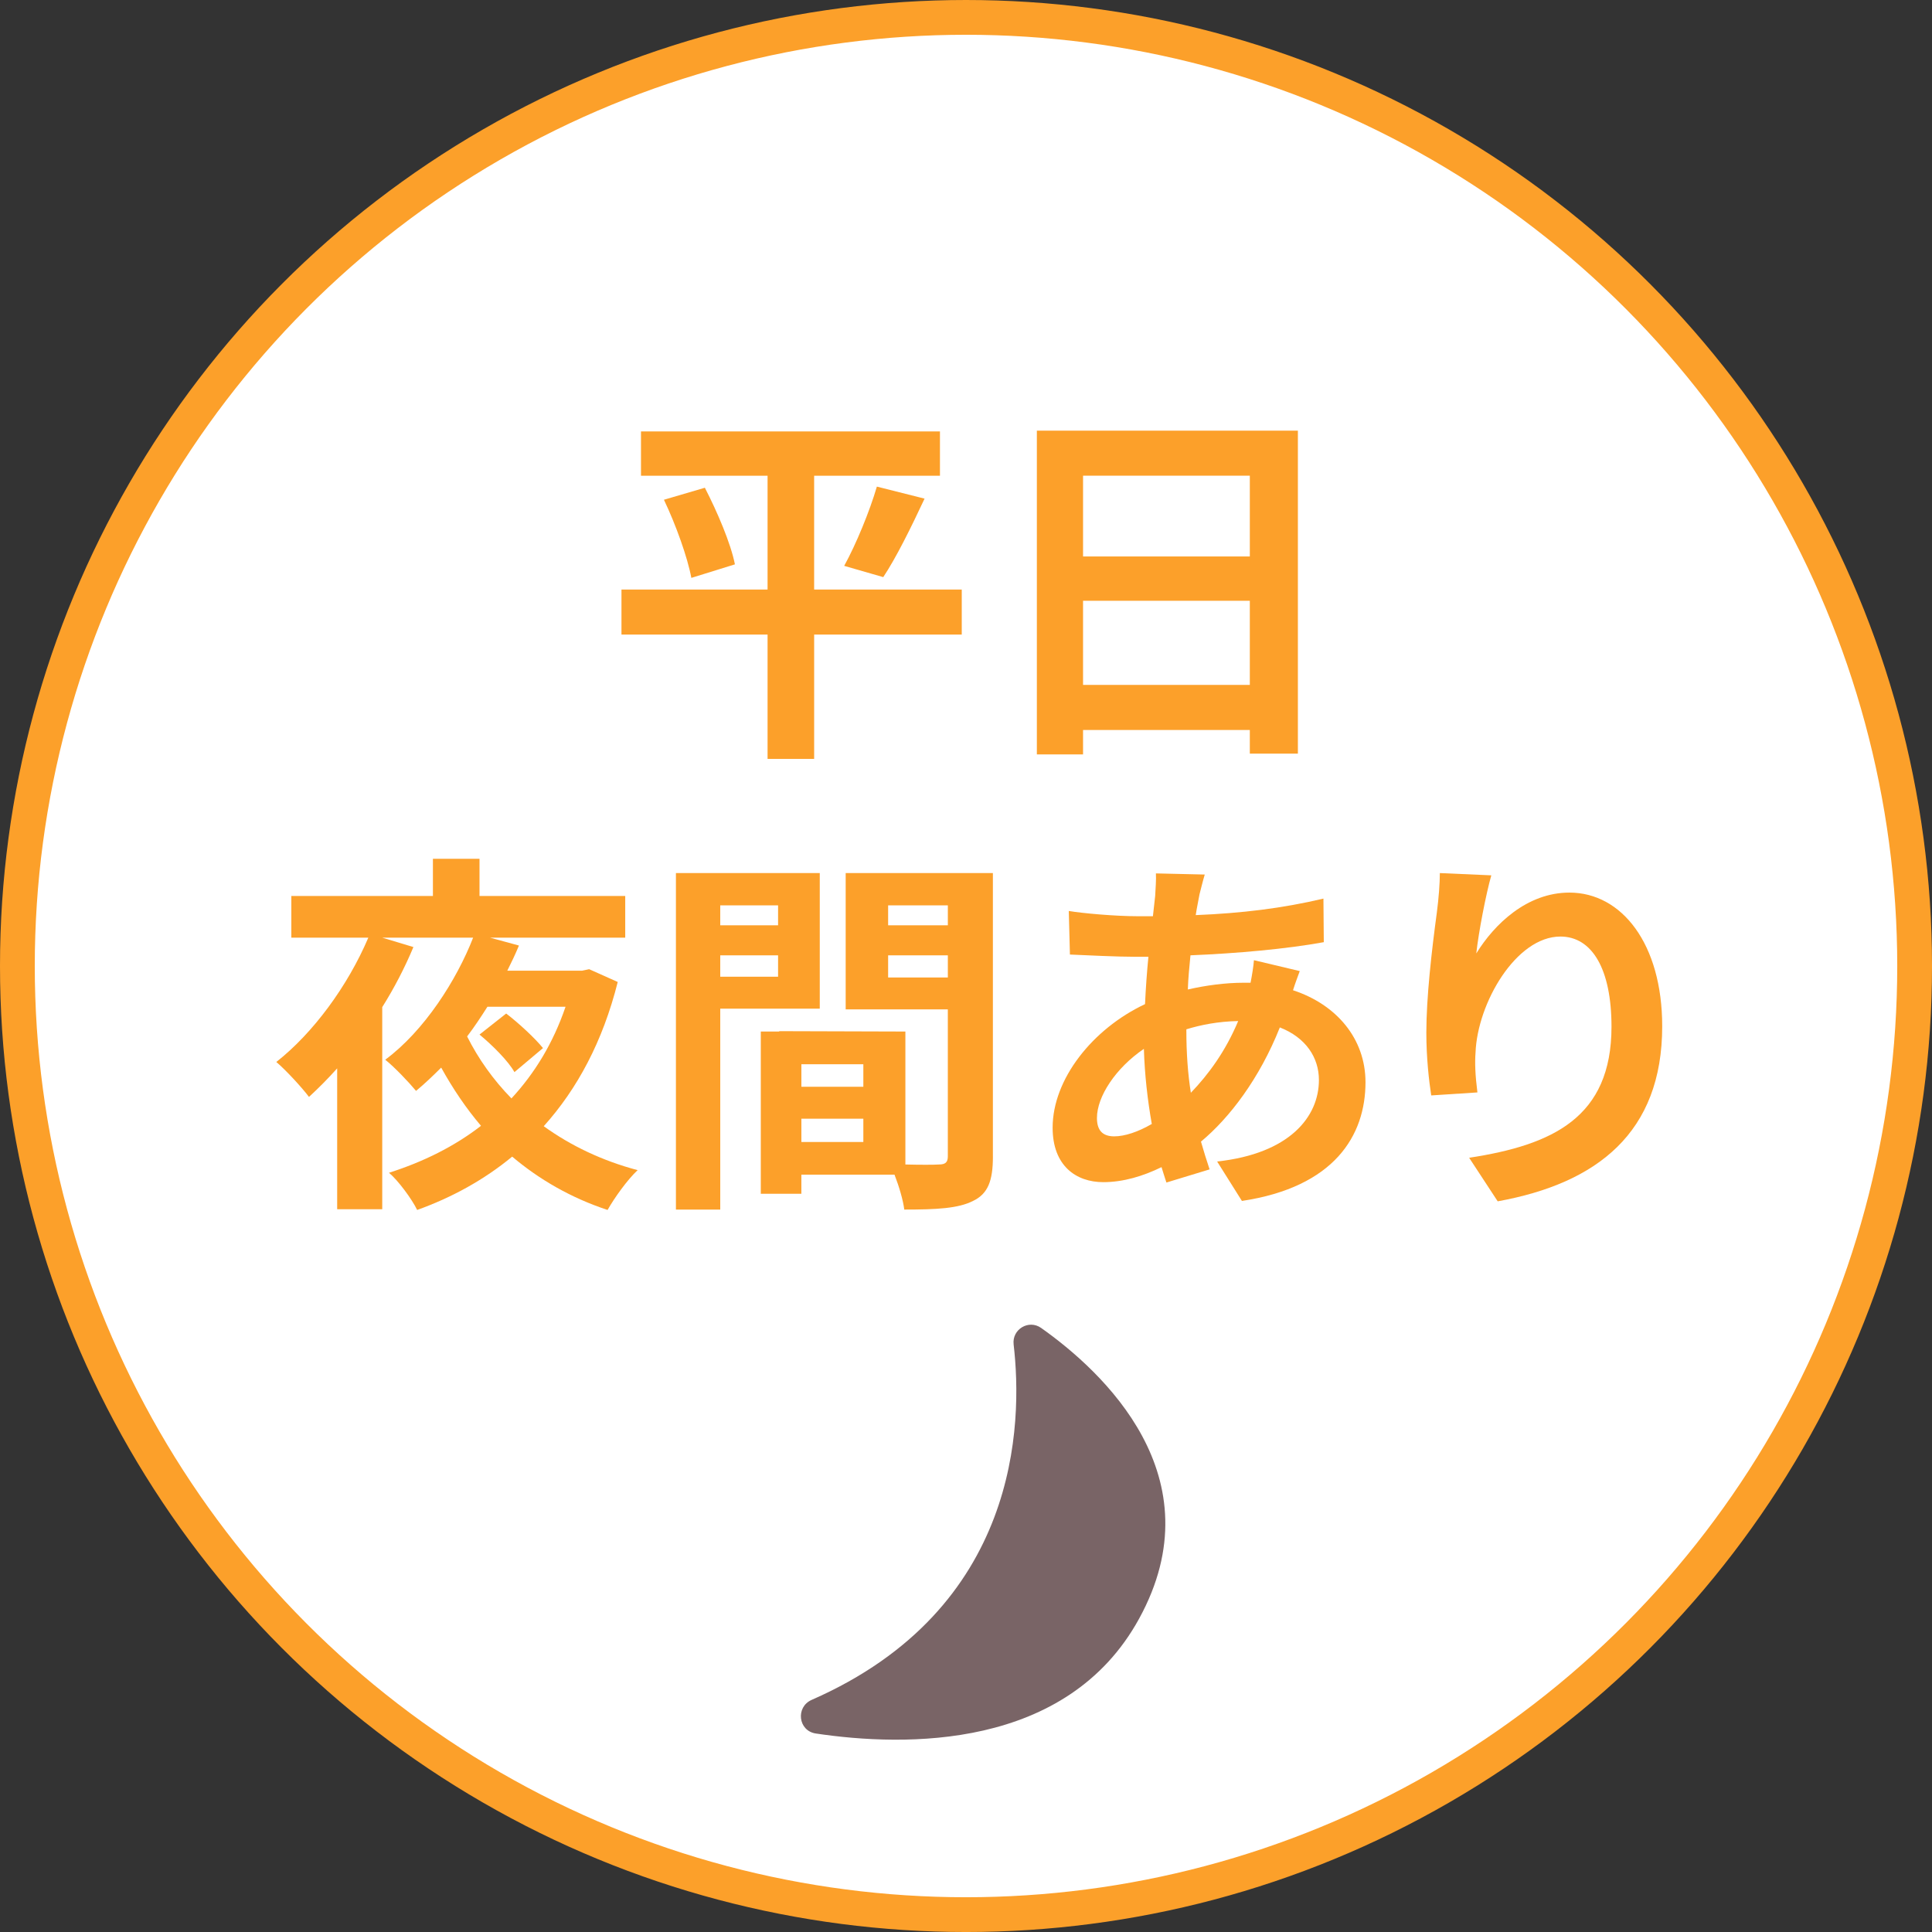<?xml version="1.0" encoding="UTF-8"?>
<svg id="_レイヤー_2" data-name="レイヤー 2" xmlns="http://www.w3.org/2000/svg" viewBox="0 0 126.685 126.685">
  <rect x="0" y="0" width="126.685" height="126.685" fill="#333333" stroke="none"/>
  <defs>
    <style>
      .cls-1 {
        fill: #fff;
        stroke: #fca02a;
        stroke-miterlimit: 10;
        stroke-width: 2.28px;
      }

      .cls-2 {
        fill: #fca02a;
      }

      .cls-3 {
        fill: #796466;
      }
    </style>
  </defs>
  <g id="_レイヤー_1-2" data-name="レイヤー 1">
    <g>
      <circle class="cls-1" cx="63.343" cy="63.343" r="62.203"/>
      <g>
        <path class="cls-2" d="M63.064,41.611h-9.679v8.152h-3.054v-8.152h-9.58v-2.955h9.58v-7.462h-8.3v-2.906h19.604v2.906h-8.25v7.462h9.679v2.955ZM46.219,31.982c.812,1.576,1.699,3.645,1.971,5.024l-2.857.887c-.246-1.33-1.01-3.473-1.798-5.123l2.685-.788ZM55.355,37.104c.788-1.428,1.675-3.596,2.143-5.196l3.128.788c-.887,1.896-1.871,3.891-2.709,5.147l-2.562-.739Z"/>
        <path class="cls-2" d="M85.105,28.238v21.18h-3.152v-1.552h-10.935v1.601h-3.029v-21.229h17.116ZM71.018,31.193v5.295h10.935v-5.295h-10.935ZM81.953,44.911v-5.517h-10.935v5.517h10.935Z"/>
        <path class="cls-2" d="M40.506,64.391c-.985,3.916-2.66,7.019-4.852,9.457,1.773,1.281,3.842,2.266,6.157,2.881-.665.616-1.527,1.822-1.971,2.61-2.389-.788-4.482-1.995-6.255-3.497-1.848,1.527-3.966,2.685-6.231,3.497-.345-.714-1.256-1.945-1.847-2.438,2.241-.714,4.285-1.724,6.033-3.079-.984-1.157-1.847-2.438-2.61-3.817-.542.541-1.083,1.059-1.649,1.527-.493-.591-1.404-1.552-2.02-2.044,2.561-1.896,4.679-5.221,5.763-8.004h-5.96l2.044.616c-.566,1.354-1.256,2.685-2.044,3.94v13.25h-2.955v-9.235c-.616.689-1.231,1.305-1.848,1.872-.443-.591-1.502-1.749-2.143-2.291,2.414-1.896,4.68-4.975,6.034-8.152h-5.049v-2.733h9.284v-2.438h3.055v2.438h9.555v2.733h-8.865l1.896.517c-.222.542-.493,1.108-.764,1.65h4.9l.468-.099,1.872.837ZM31.96,66.016c-.419.665-.862,1.33-1.33,1.945.739,1.478,1.725,2.857,2.906,4.064,1.527-1.65,2.733-3.621,3.547-6.009h-5.123ZM33.733,70.301c-.395-.714-1.429-1.749-2.29-2.463l1.748-1.379c.838.64,1.896,1.625,2.414,2.266l-1.872,1.576Z"/>
        <path class="cls-2" d="M47.228,66.139v13.176h-2.906v-22.066h9.432v8.891h-6.525ZM47.228,59.367v1.305h3.792v-1.305h-3.792ZM51.02,64.046v-1.404h-3.792v1.404h3.792ZM65.107,75.842c0,1.576-.32,2.438-1.305,2.906-.961.493-2.389.566-4.507.566-.074-.616-.345-1.527-.641-2.291h-6.107v1.256h-2.66v-10.639h1.207v-.025l8.274.025v8.718c.961.024,1.872.024,2.192,0,.443,0,.591-.148.591-.542v-9.629h-6.698v-8.94h9.653v18.594ZM56.611,69.784h-4.063v1.478h4.063v-1.478ZM56.611,74.882v-1.527h-4.063v1.527h4.063ZM58.236,59.367v1.305h3.916v-1.305h-3.916ZM62.152,64.095v-1.453h-3.916v1.453h3.916Z"/>
        <path class="cls-2" d="M78.652,58.652c-.073.418-.172.862-.246,1.354,3.005-.123,5.665-.443,8.374-1.083l.024,2.857c-2.414.443-5.714.739-8.743.862-.073.739-.147,1.502-.172,2.241,1.182-.271,2.463-.443,3.669-.443h.443c.099-.493.197-1.108.222-1.478l3.005.714c-.099.271-.296.788-.443,1.256,2.856.936,4.753,3.177,4.753,6.034,0,3.497-2.044,6.871-8.103,7.782l-1.625-2.586c4.753-.517,6.674-2.931,6.674-5.344,0-1.478-.862-2.783-2.562-3.448-1.33,3.349-3.3,5.935-5.172,7.487.173.616.37,1.231.566,1.822l-2.832.862c-.099-.32-.222-.665-.32-1.01-1.206.591-2.512.985-3.817.985-1.798,0-3.324-1.083-3.324-3.571,0-3.177,2.61-6.477,6.059-8.103.049-1.059.123-2.093.222-3.103h-.788c-1.281,0-3.202-.099-4.359-.148l-.074-2.857c.862.148,3.029.345,4.532.345h.984c.05-.468.099-.911.148-1.33.024-.468.073-1.059.049-1.478l3.202.074c-.148.493-.247.936-.346,1.305ZM73.062,74.513c.689,0,1.576-.295,2.463-.813-.271-1.527-.469-3.226-.518-4.925-1.847,1.256-3.078,3.127-3.078,4.531,0,.788.345,1.207,1.133,1.207ZM78.086,71.656c1.158-1.207,2.267-2.709,3.104-4.704-1.306.025-2.438.247-3.398.542v.074c0,1.502.099,2.857.295,4.088Z"/>
        <path class="cls-2" d="M96.803,62.519c1.183-1.921,3.325-3.99,6.107-3.99,3.424,0,6.084,3.349,6.084,8.768,0,6.969-4.261,10.294-10.787,11.476l-1.872-2.856c5.468-.837,9.334-2.635,9.334-8.595,0-3.792-1.28-5.911-3.35-5.911-2.906,0-5.442,4.359-5.565,7.61-.05.665-.024,1.453.123,2.611l-3.029.197c-.147-.96-.32-2.463-.32-4.113,0-2.291.345-5.344.689-7.881.123-.936.197-1.921.197-2.586l3.374.148c-.345,1.207-.837,3.743-.985,5.123Z"/>
      </g>
      <path class="cls-3" d="M66.465,88.154c.61,5.225.387,17.334-13.239,23.309-1.071.47-.89,2.033.267,2.206,5.827.874,16.467,1.102,21.201-7.53,5.11-9.318-2.417-16.229-6.425-19.063-.813-.575-1.919.089-1.803,1.078Z"/>
    </g>
  </g>
</svg>
